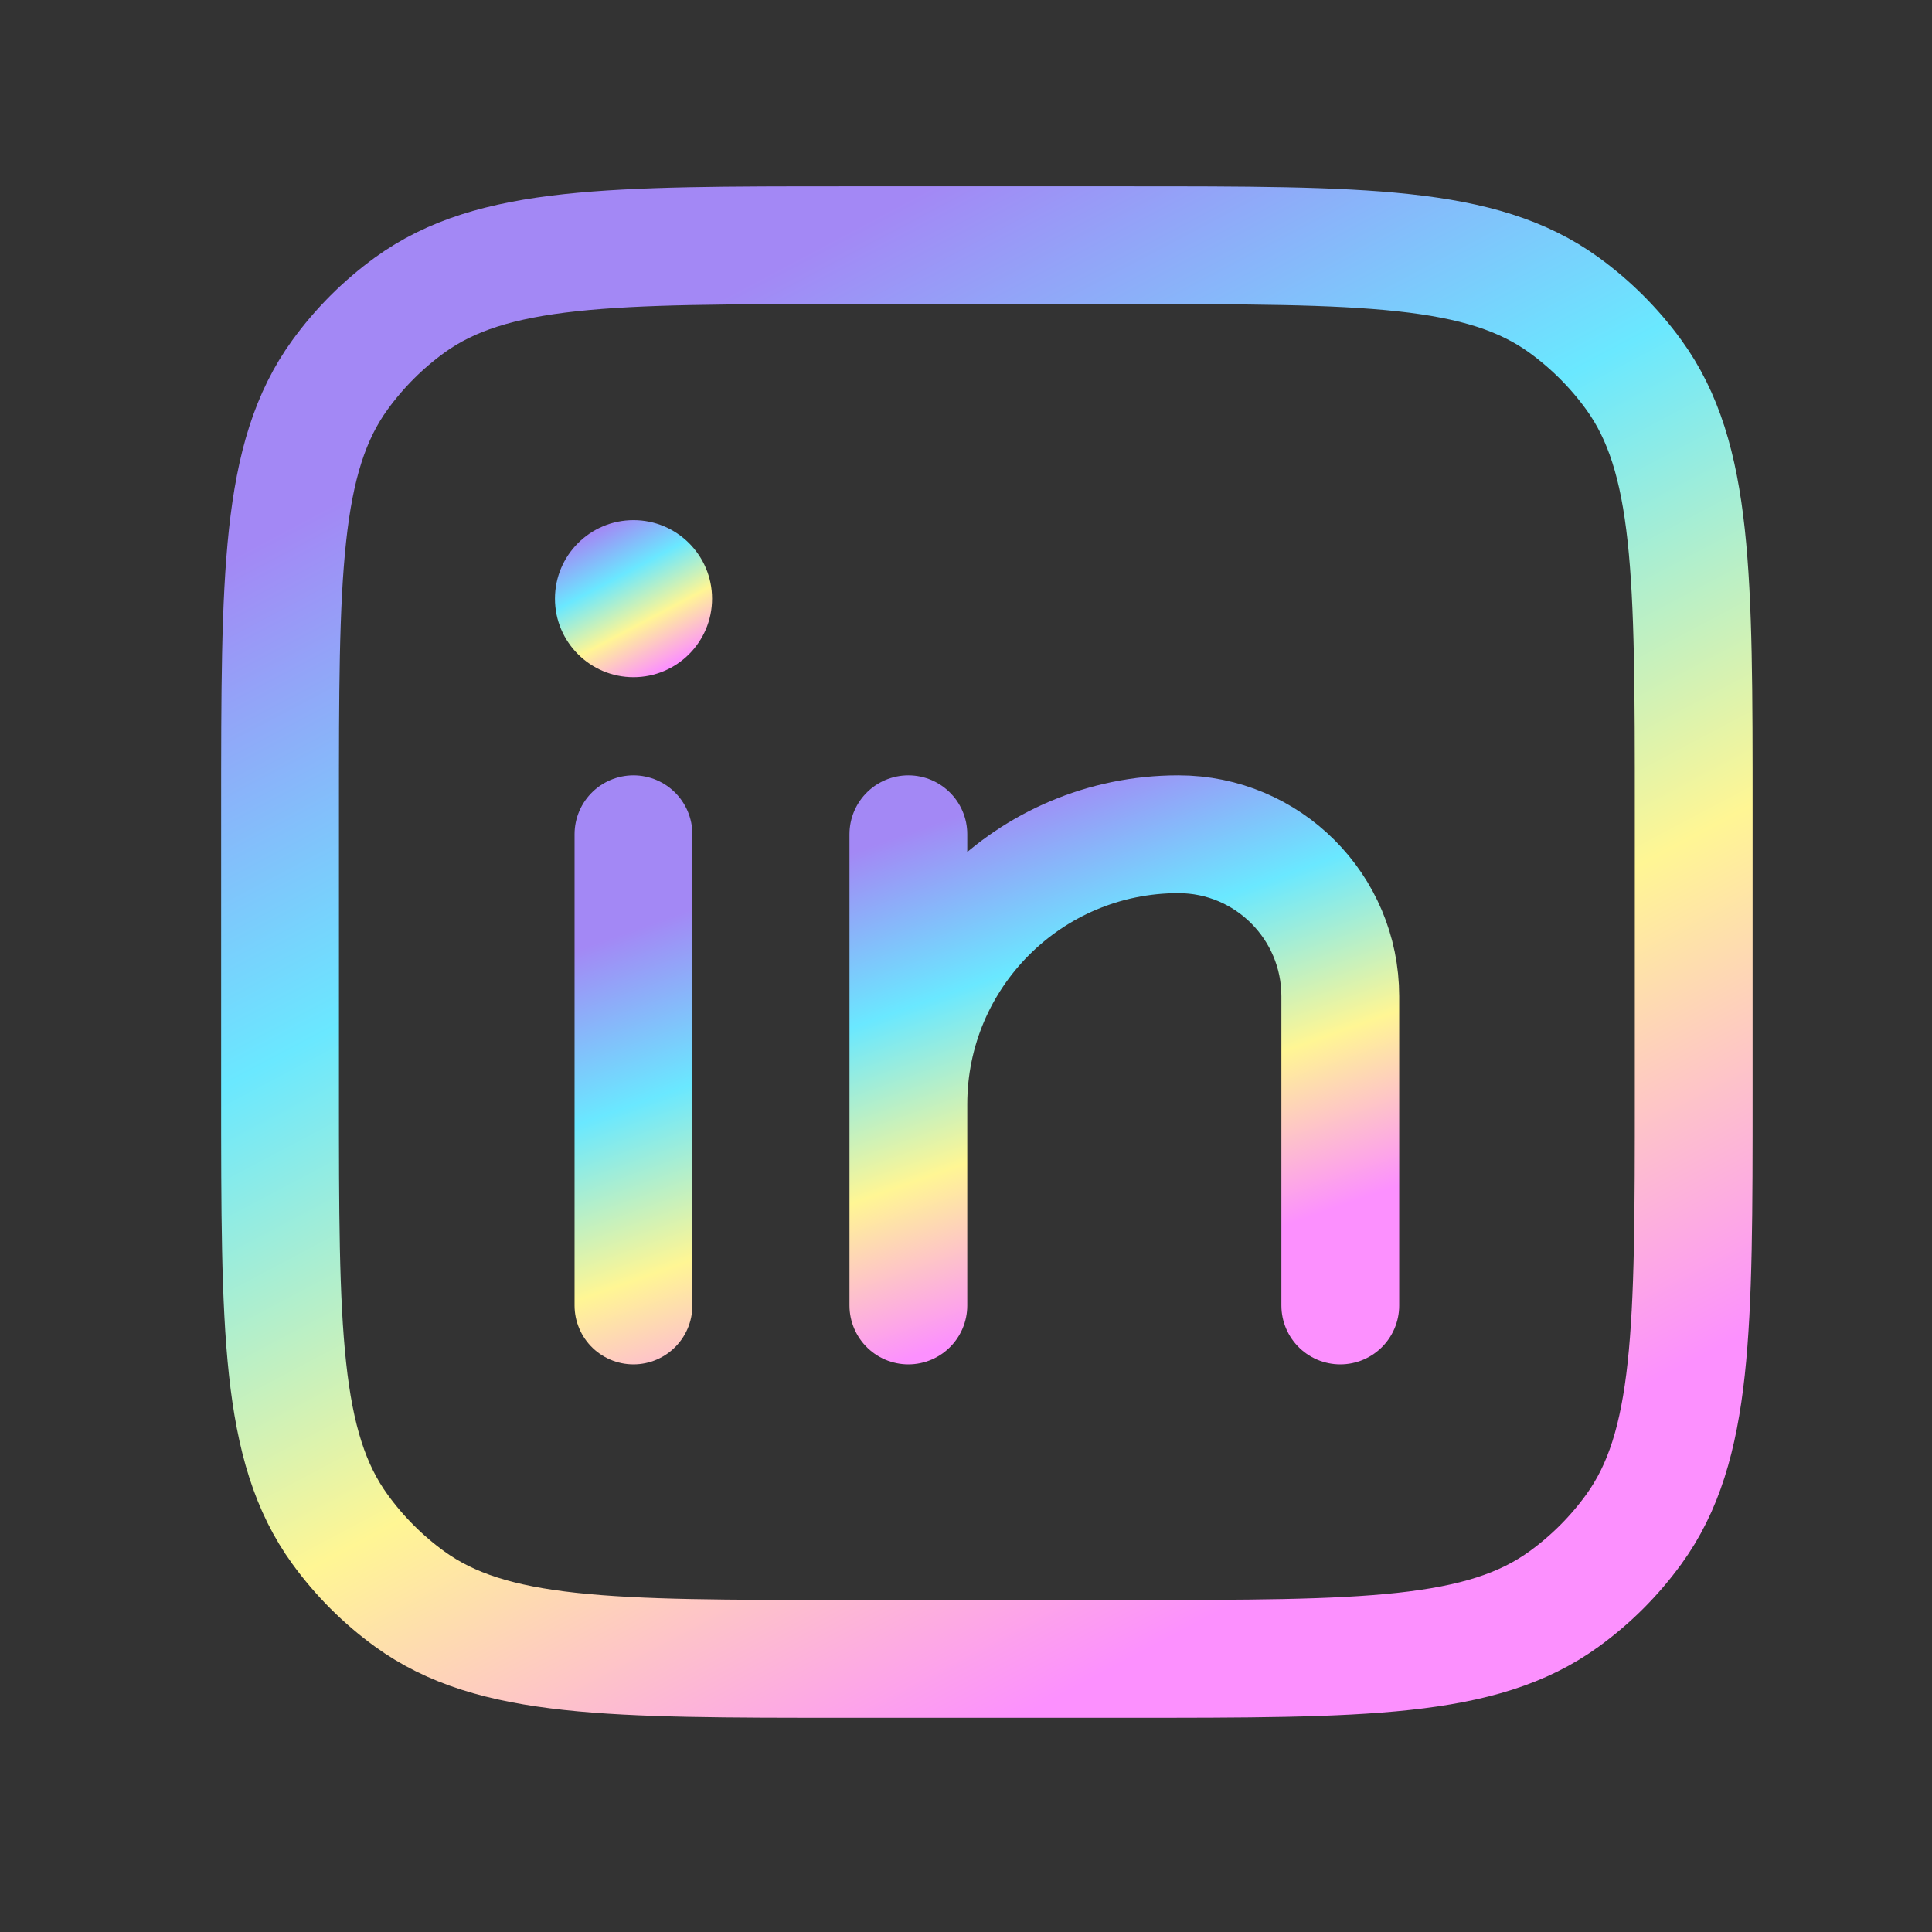 <svg width="41" height="41" viewBox="0 0 41 41" fill="none" xmlns="http://www.w3.org/2000/svg">
<rect x="0" y="0" width="41" height="41" fill="#333333" stroke="none"/>
<path d="M19.277 17.704L19.277 27.704L19.277 23.433C19.277 20.269 21.842 17.704 25.006 17.704C26.904 17.704 28.443 19.243 28.443 21.142L28.443 27.704M13.443 17.704L13.443 27.704" stroke="url(#paint0_linear_395_510)" stroke-width="2.5" stroke-linecap="round" stroke-linejoin="round"/>
<path d="M13.444 14.371C14.364 14.371 15.111 13.625 15.111 12.705C15.111 11.784 14.364 11.038 13.444 11.038C12.524 11.038 11.777 11.784 11.777 12.705C11.777 13.625 12.524 14.371 13.444 14.371Z" fill="url(#paint1_linear_395_510)"/>
<path d="M5.943 17.204C5.943 12.204 5.943 9.705 7.217 7.952C7.628 7.386 8.125 6.889 8.691 6.477C10.444 5.204 12.944 5.204 17.943 5.204L23.943 5.204C28.943 5.204 31.443 5.204 33.195 6.477C33.761 6.889 34.259 7.386 34.67 7.952C35.943 9.705 35.943 12.204 35.943 17.204L35.943 23.204C35.943 28.204 35.943 30.704 34.67 32.456C34.259 33.022 33.761 33.52 33.195 33.931C31.443 35.204 28.943 35.204 23.943 35.204L17.943 35.204C12.944 35.204 10.444 35.204 8.691 33.931C8.125 33.52 7.628 33.022 7.217 32.456C5.943 30.704 5.943 28.204 5.943 23.204L5.943 17.204Z" stroke="url(#paint2_linear_395_510)" stroke-width="2.5" stroke-linejoin="round"/>
<defs>
<linearGradient id="paint0_linear_395_510" x1="17.61" y1="18.26" x2="21.113" y2="28.185" gradientUnits="userSpaceOnUse">
<stop stop-color="#A388F5"/>
<stop offset="0.333" stop-color="#6AE8FF"/>
<stop offset="0.667" stop-color="#FFF694"/>
<stop offset="1" stop-color="#FC90FE"/>
</linearGradient>
<linearGradient id="paint1_linear_395_510" x1="12.703" y1="11.223" x2="14.242" y2="14.129" gradientUnits="userSpaceOnUse">
<stop stop-color="#A388F5"/>
<stop offset="0.333" stop-color="#6AE8FF"/>
<stop offset="0.667" stop-color="#FFF694"/>
<stop offset="1" stop-color="#FC90FE"/>
</linearGradient>
<linearGradient id="paint2_linear_395_510" x1="14.277" y1="6.871" x2="28.123" y2="33.025" gradientUnits="userSpaceOnUse">
<stop stop-color="#A388F5"/>
<stop offset="0.333" stop-color="#6AE8FF"/>
<stop offset="0.667" stop-color="#FFF694"/>
<stop offset="1" stop-color="#FC90FE"/>
</linearGradient>
</defs>
</svg>
